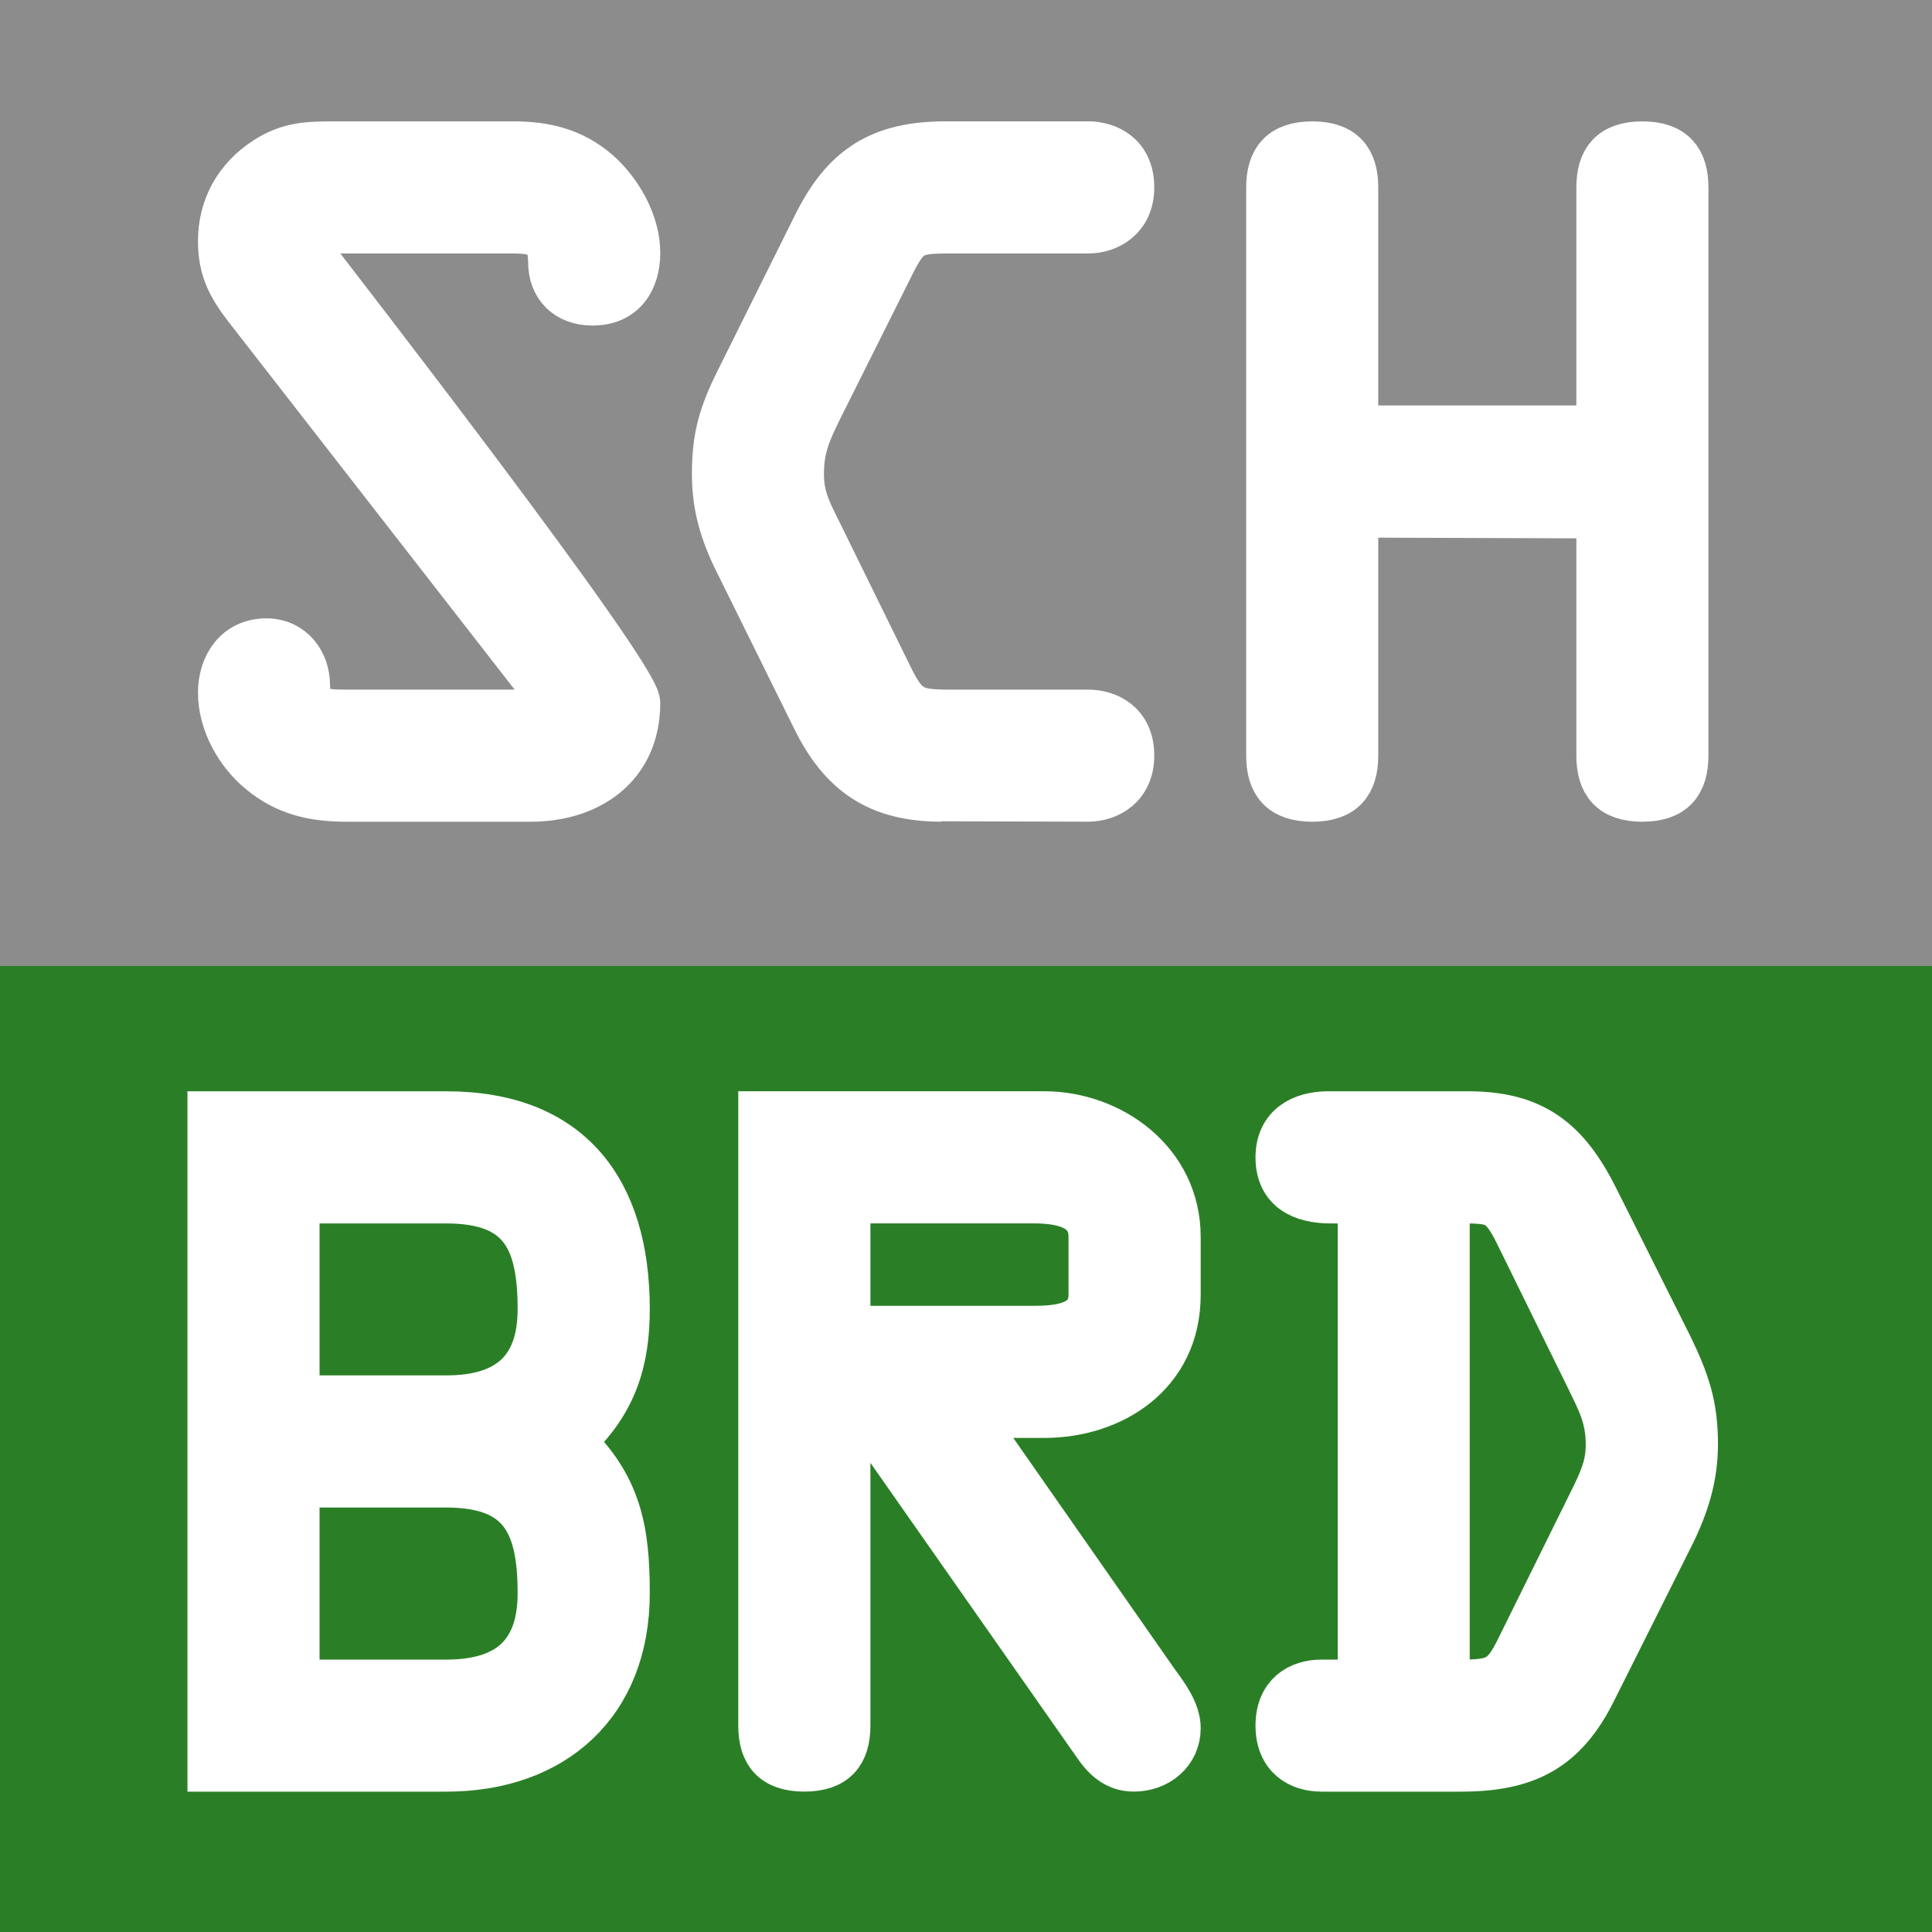 <?xml version="1.0" encoding="UTF-8" standalone="no"?>
<svg width="40px" height="40px" viewBox="0 0 40 40" version="1.1" xmlns="http://www.w3.org/2000/svg" xmlns:xlink="http://www.w3.org/1999/xlink">
    <rect x="0" y="0" width="40" height="40" fill="#333333" stroke="none"/>
    <!-- Generator: Sketch 41.2 (35397) - http://www.bohemiancoding.com/sketch -->
    <title>WindowBoard</title>
    <desc>Created with Sketch.</desc>
    <defs></defs>
    <g stroke="none" stroke-width="1" fill="none" fill-rule="evenodd">
        <g>
            <g>
                <g>
                    <g transform="translate(0, 20)">
                        <rect fill="#2A7F26" x="0" y="0" width="40" height="20"></rect>
                        <g transform="translate(4, 2.5)" stroke="#FFFFFF" fill="#FFFFFF">
                            <path d="M25.929,2.328 L26.26,2.328 C26.99,2.328 27.162,2.417 27.475,3.057 L29.002,6.147 C29.195,6.545 29.331,6.841 29.331,7.275 C29.331,7.865 29.141,8.194 28.898,8.697 L27.457,11.63 C27.092,12.376 26.938,12.358 26.14,12.358 L25.929,12.358 L25.929,2.328 Z M24.196,12.358 L23.552,12.358 C22.979,12.358 22.494,12.568 22.494,13.226 C22.494,13.852 22.963,14.094 23.5,14.094 L26.399,14.094 C27.754,14.094 28.429,13.539 29.018,12.358 L30.548,9.304 C30.892,8.593 31.069,8.091 31.069,7.292 C31.069,6.599 30.879,6.008 30.566,5.384 L28.984,2.225 C28.379,0.992 27.595,0.594 26.242,0.594 L23.362,0.594 C22.909,0.594 22.494,0.836 22.494,1.462 C22.494,2.086 22.909,2.328 23.362,2.328 L24.196,2.328 L24.196,12.358 Z" transform="translate(26.781, 7.344) scale(1, -1) translate(-26.781, -7.344) "></path>
                            <path d="M13.521,9.65 L17.372,9.65 C17.859,9.65 18.623,9.685 18.623,10.379 L18.623,11.576 C18.623,12.271 17.911,12.357 17.39,12.357 L13.521,12.357 L13.521,9.65 Z M13.521,1.459 C13.521,0.906 13.277,0.593 12.653,0.593 C12.027,0.593 11.785,0.906 11.785,1.459 L11.785,14.093 L17.616,14.093 C18.988,14.093 20.359,13.12 20.359,11.576 L20.359,10.379 C20.359,8.747 19.006,7.915 17.616,7.915 L16.02,7.915 L19.923,2.326 C20.114,2.067 20.359,1.738 20.359,1.407 C20.359,0.922 19.958,0.593 19.473,0.593 C19.126,0.593 18.9,0.8 18.71,1.078 L13.92,7.915 L13.521,7.915 L13.521,1.459 Z" transform="translate(16.072, 7.343) scale(1, -1) translate(-16.072, -7.343) "></path>
                            <path d="M2.116,2.328 L5.239,2.328 C6.489,2.328 7.217,2.883 7.217,4.203 C7.217,5.661 6.819,6.476 5.239,6.476 L2.116,6.476 L2.116,2.328 Z M2.116,8.212 L5.239,8.212 C6.489,8.212 7.217,8.767 7.217,10.085 C7.217,11.543 6.819,12.358 5.239,12.358 L2.116,12.358 L2.116,8.212 Z M0.381,14.094 L5.239,14.094 C7.79,14.094 8.953,12.532 8.953,10.085 C8.953,9.08 8.727,8.159 7.808,7.344 C8.796,6.407 8.953,5.487 8.953,4.203 C8.953,1.929 7.443,0.594 5.239,0.594 L0.381,0.594 L0.381,14.094 L0.381,14.094 Z" transform="translate(4.667, 7.344) scale(1, -1) translate(-4.667, -7.344) "></path>
                        </g>
                    </g>
                    <g>
                        <rect fill="#8C8C8C" x="0" y="0" width="40" height="20"></rect>
                        <g transform="translate(4.5, 2.5)" fill="#FFFFFF" stroke="#FFFFFF">
                            <path d="M1.944,2.786 C2.29,3.237 8.67,11.461 8.67,12.052 C8.67,13.352 7.681,14.013 6.485,14.013 L2.668,14.013 C2.007,14.013 1.436,13.89 0.914,13.456 C0.446,13.075 0.099,12.451 0.099,11.843 C0.099,11.289 0.411,10.802 1.019,10.802 C1.522,10.802 1.833,11.218 1.833,11.686 C1.833,12.208 2.112,12.277 2.598,12.277 L6.363,12.277 C6.502,12.277 6.934,12.33 6.934,12.067 C6.934,11.93 6.692,11.67 6.623,11.565 L0.671,3.914 C0.306,3.446 0.099,3.098 0.099,2.49 C0.099,1.796 0.429,1.207 1.019,0.826 C1.504,0.513 1.903,0.513 2.458,0.513 L6.137,0.513 C6.796,0.513 7.351,0.652 7.855,1.086 C8.307,1.485 8.67,2.127 8.67,2.734 C8.67,3.29 8.393,3.74 7.769,3.74 C7.247,3.74 6.934,3.411 6.934,2.926 C6.934,2.334 6.641,2.248 6.103,2.248 L2.424,2.248 C2.234,2.248 1.833,2.197 1.833,2.49 C1.833,2.647 2.025,2.856 2.093,2.96"></path>
                            <path d="M14.992,14.012 C13.691,14.012 12.945,13.492 12.389,12.362 L10.794,9.136 C10.497,8.546 10.325,7.991 10.325,7.314 C10.325,6.551 10.463,6.082 10.81,5.388 L12.407,2.177 C12.997,0.981 13.743,0.512 15.078,0.512 L18.028,0.512 C18.409,0.512 18.898,0.719 18.898,1.38 C18.898,2.004 18.427,2.248 18.028,2.248 L15.131,2.248 C14.385,2.248 14.264,2.317 13.934,2.976 L12.424,5.996 C12.198,6.463 12.059,6.776 12.059,7.314 C12.059,7.801 12.216,8.094 12.424,8.512 L13.898,11.513 C14.245,12.225 14.421,12.278 15.199,12.278 L18.028,12.278 C18.409,12.278 18.898,12.485 18.898,13.144 C18.898,13.769 18.427,14.012 18.028,14.012 L14.952,14.004"></path>
                            <path d="M29.08,8.149 L23.535,8.13 L23.535,13.145 C23.535,13.701 23.293,14.013 22.669,14.013 C22.044,14.013 21.801,13.701 21.801,13.145 L21.801,1.38 C21.801,0.826 22.044,0.513 22.669,0.513 C23.293,0.513 23.535,0.826 23.535,1.38 L23.535,6.395 L28.637,6.395 L28.637,1.38 C28.637,0.826 28.879,0.513 29.503,0.513 C30.128,0.513 30.371,0.826 30.371,1.38 L30.371,13.145 C30.371,13.701 30.128,14.013 29.503,14.013 C28.879,14.013 28.637,13.701 28.637,13.145 L28.637,8.13"></path>
                        </g>
                    </g>
                </g>
            </g>
        </g>
    </g>
</svg>